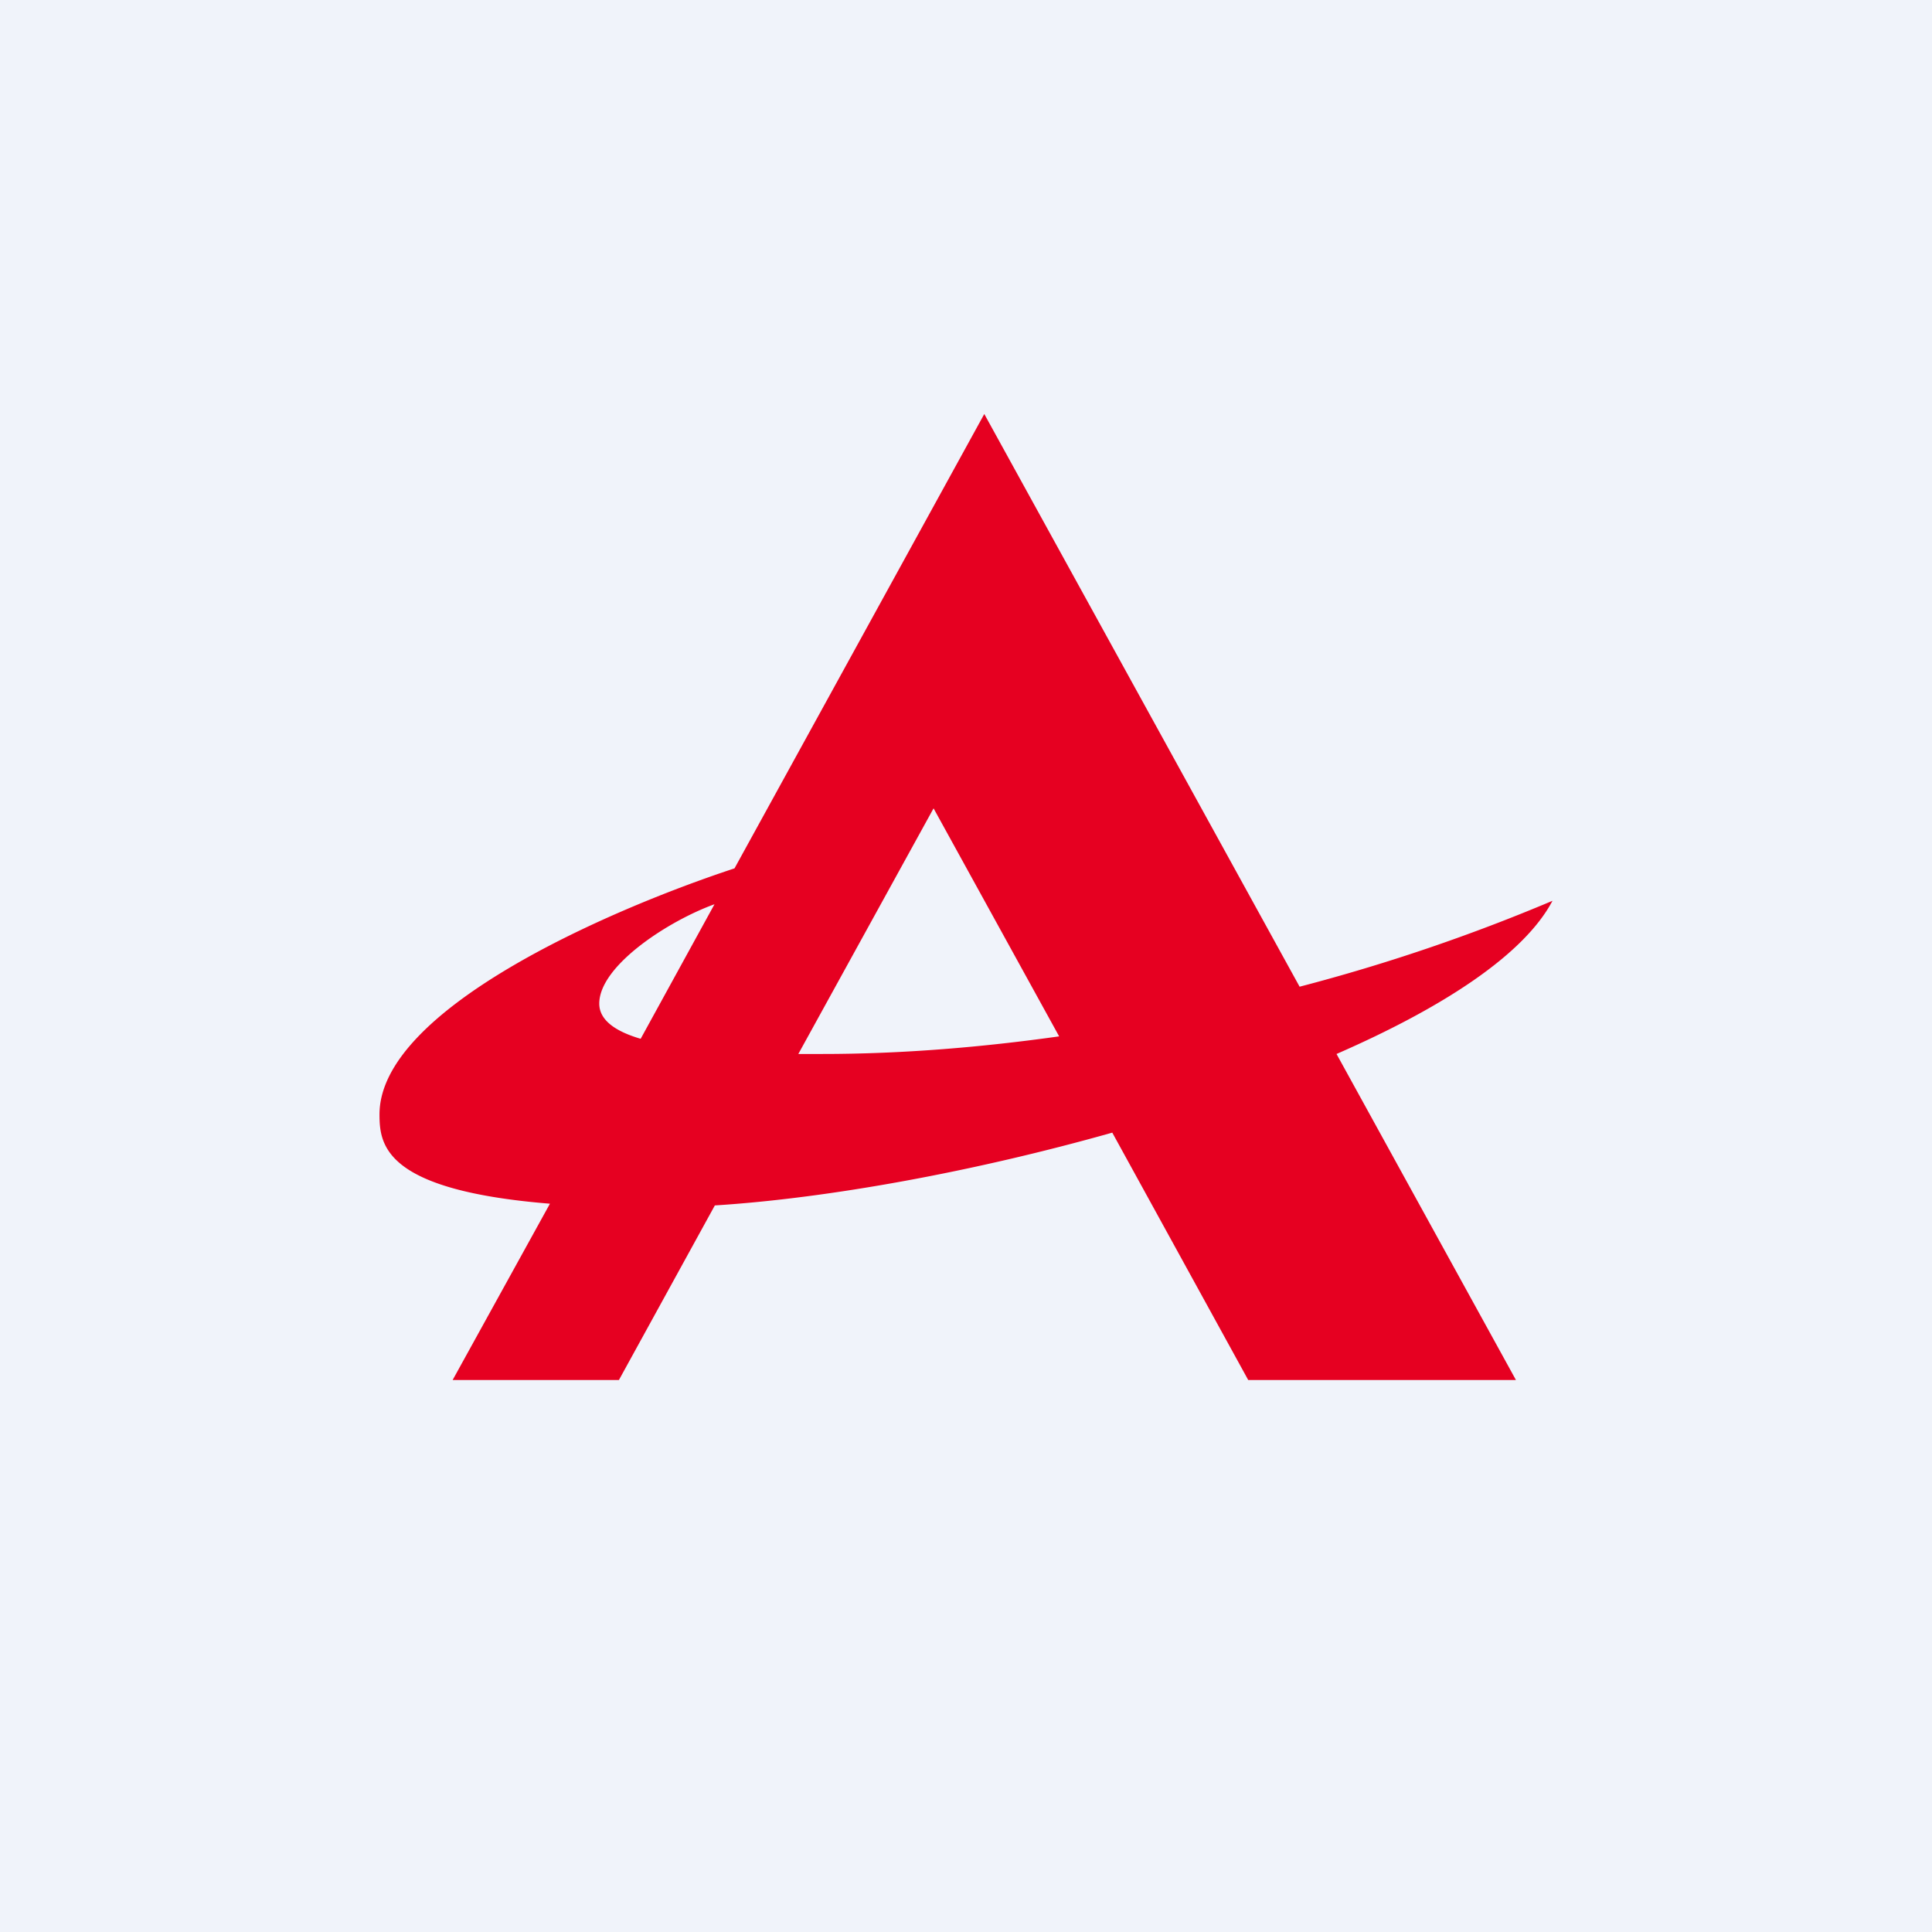 <svg width="56" height="56" viewBox="0 0 56 56" xmlns="http://www.w3.org/2000/svg"><path fill="#F0F3FA" d="M0 0h56v56H0z"/><path d="m38.74 30.55 5.2 9.45h-7.76l-3.94-7.17c-4 1.13-8.21 1.9-11.52 2.11L17.94 40h-4.82l2.82-5.11c-4.8-.39-4.94-1.7-4.94-2.59 0-3.02 6.56-5.9 10.29-7.13L28.53 12l9.14 16.6A53.56 53.56 0 0 0 45 26.11c-.83 1.57-3.19 3.1-6.26 4.44Zm-8.04-.51-3.64-6.61-3.92 7.12h.69c2.35 0 4.66-.2 6.87-.51Zm-12.13.07 2.14-3.9c-1.33.48-3.34 1.78-3.34 2.88 0 .47.45.8 1.2 1.02Z" fill="#E60021"/></svg>